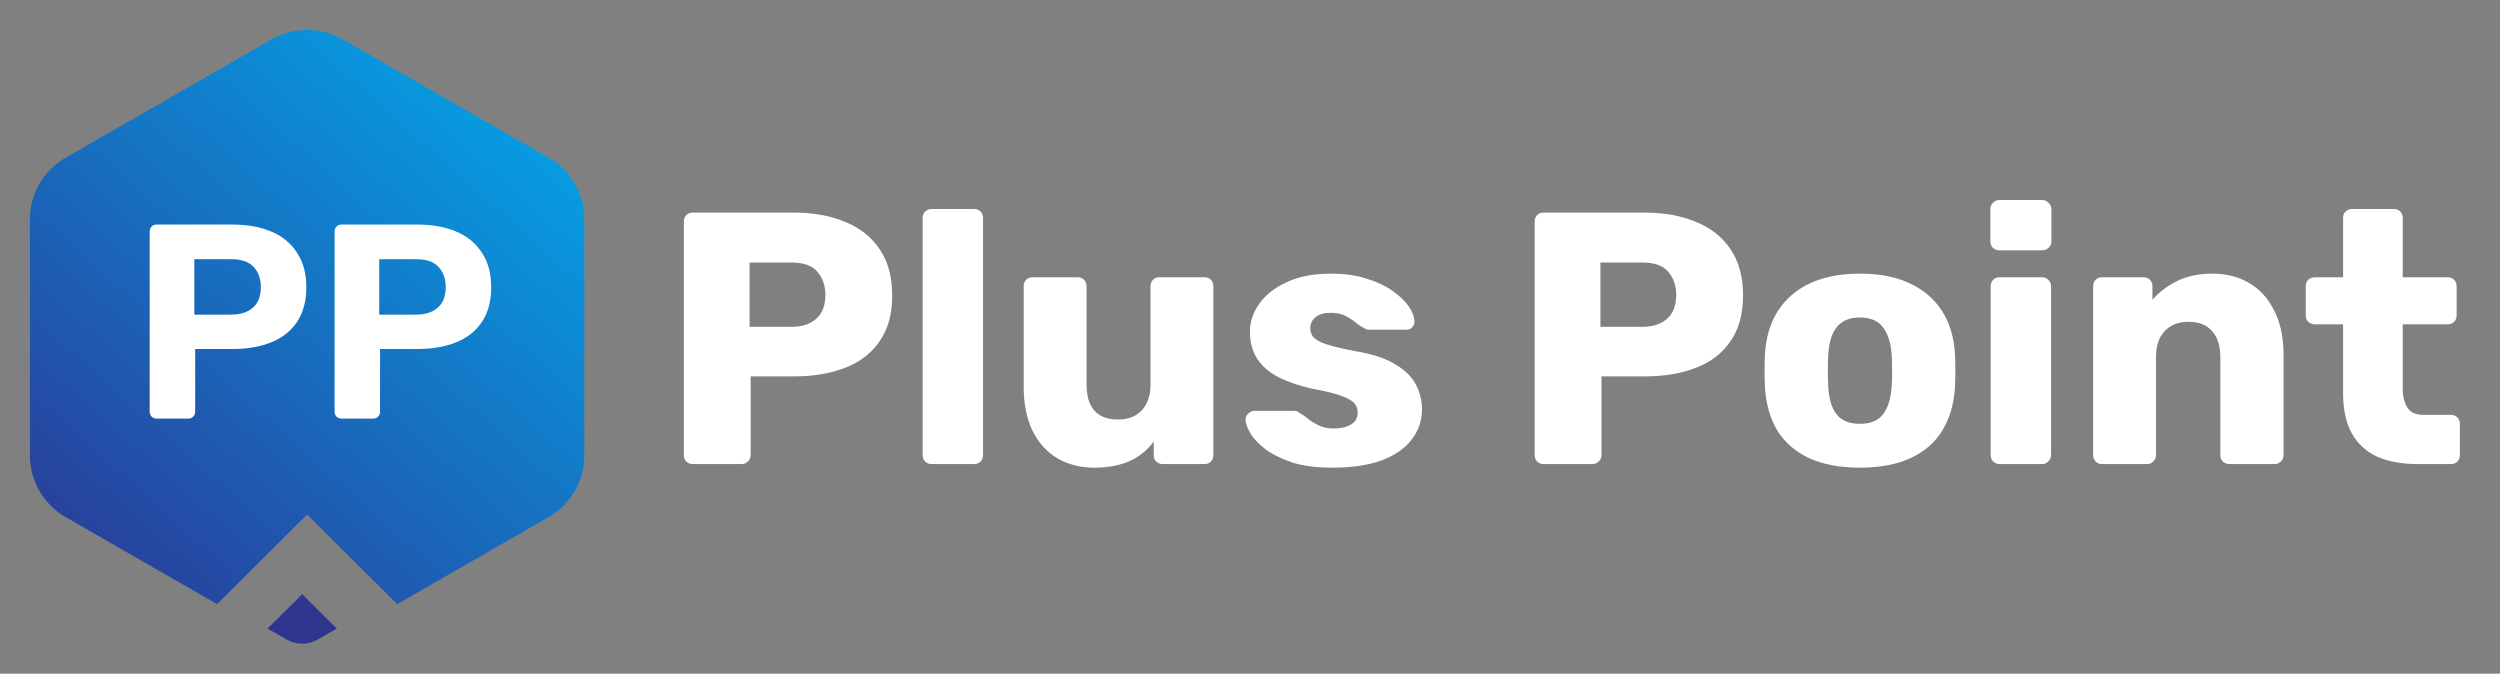 <svg width="167" height="45" viewBox="0 0 167 45" fill="none" xmlns="http://www.w3.org/2000/svg">
<rect x="0" y="0" width="167" height="45" fill="#808080" stroke="none"/>
<path d="M36.643 10.53L25.915 4.367L22.903 2.636C21.425 1.788 19.605 1.788 18.128 2.636L15.116 4.367L4.388 10.53C2.91 11.378 2 12.946 2 14.644V30.43C2 32.128 2.91 33.696 4.388 34.545L14.502 40.355L17.558 37.314L20.516 34.37L23.475 37.314L26.531 40.355L36.644 34.545C38.121 33.696 39.032 32.127 39.032 30.43V14.644C39.032 12.946 38.122 11.378 36.644 10.53H36.643Z" fill="url(#paint0_linear_7309_3219)"/>
<path d="M17.872 41.989L19.163 42.728C19.796 43.091 20.576 43.091 21.209 42.728L22.5 41.989L20.186 39.694L17.871 41.989H17.872Z" fill="#2E368F"/>
<path d="M22.813 27.961C22.677 27.961 22.566 27.918 22.48 27.832C22.393 27.745 22.35 27.634 22.35 27.498V15.463C22.35 15.327 22.393 15.216 22.48 15.13C22.566 15.043 22.677 15 22.813 15H27.868C28.868 15 29.732 15.154 30.46 15.463C31.201 15.771 31.775 16.241 32.182 16.87C32.602 17.487 32.812 18.259 32.812 19.185C32.812 20.123 32.602 20.901 32.182 21.518C31.775 22.122 31.201 22.573 30.46 22.869C29.732 23.166 28.868 23.314 27.868 23.314H25.387V27.498C25.387 27.634 25.343 27.745 25.257 27.832C25.171 27.918 25.06 27.961 24.924 27.961H22.813ZM25.331 21.018H27.775C28.405 21.018 28.892 20.863 29.238 20.555C29.596 20.246 29.775 19.783 29.775 19.166C29.775 18.623 29.615 18.179 29.294 17.833C28.985 17.487 28.479 17.314 27.775 17.314H25.331V21.018Z" fill="white"/>
<path d="M10.463 27.961C10.327 27.961 10.216 27.918 10.13 27.832C10.043 27.745 10 27.634 10 27.498V15.463C10 15.327 10.043 15.216 10.13 15.13C10.216 15.043 10.327 15 10.463 15H15.518C16.518 15 17.382 15.154 18.11 15.463C18.851 15.771 19.425 16.241 19.832 16.87C20.252 17.487 20.462 18.259 20.462 19.185C20.462 20.123 20.252 20.901 19.832 21.518C19.425 22.122 18.851 22.573 18.11 22.869C17.382 23.166 16.518 23.314 15.518 23.314H13.037V27.498C13.037 27.634 12.993 27.745 12.907 27.832C12.821 27.918 12.71 27.961 12.574 27.961H10.463ZM12.981 21.018H15.425C16.055 21.018 16.542 20.863 16.888 20.555C17.246 20.246 17.425 19.783 17.425 19.166C17.425 18.623 17.265 18.179 16.944 17.833C16.635 17.487 16.129 17.314 15.425 17.314H12.981V21.018Z" fill="white"/>
<path d="M161.487 31C160.463 31 159.575 30.84 158.823 30.52C158.087 30.184 157.519 29.672 157.119 28.984C156.719 28.28 156.519 27.376 156.519 26.272V21.664H154.647C154.471 21.664 154.319 21.608 154.191 21.496C154.079 21.384 154.023 21.24 154.023 21.064V19.12C154.023 18.944 154.079 18.8 154.191 18.688C154.319 18.576 154.471 18.52 154.647 18.52H156.519V14.56C156.519 14.384 156.575 14.24 156.687 14.128C156.815 14.016 156.959 13.96 157.119 13.96H159.903C160.079 13.96 160.223 14.016 160.335 14.128C160.447 14.24 160.503 14.384 160.503 14.56V18.52H163.503C163.679 18.52 163.823 18.576 163.935 18.688C164.047 18.8 164.103 18.944 164.103 19.12V21.064C164.103 21.24 164.047 21.384 163.935 21.496C163.823 21.608 163.679 21.664 163.503 21.664H160.503V25.936C160.503 26.48 160.607 26.912 160.815 27.232C161.023 27.552 161.375 27.712 161.871 27.712H163.719C163.895 27.712 164.039 27.768 164.151 27.88C164.263 27.992 164.319 28.136 164.319 28.312V30.4C164.319 30.576 164.263 30.72 164.151 30.832C164.039 30.944 163.895 31 163.719 31H161.487Z" fill="white"/>
<path d="M140.422 31C140.246 31 140.102 30.944 139.99 30.832C139.878 30.72 139.822 30.576 139.822 30.4V19.12C139.822 18.944 139.878 18.8 139.99 18.688C140.102 18.576 140.246 18.52 140.422 18.52H143.182C143.358 18.52 143.502 18.576 143.614 18.688C143.726 18.8 143.782 18.944 143.782 19.12V20.032C144.198 19.536 144.742 19.12 145.414 18.784C146.086 18.448 146.878 18.28 147.79 18.28C148.718 18.28 149.534 18.488 150.238 18.904C150.958 19.32 151.518 19.936 151.918 20.752C152.334 21.552 152.542 22.536 152.542 23.704V30.4C152.542 30.576 152.478 30.72 152.35 30.832C152.238 30.944 152.102 31 151.942 31H148.918C148.758 31 148.614 30.944 148.486 30.832C148.374 30.72 148.318 30.576 148.318 30.4V23.848C148.318 23.096 148.134 22.52 147.766 22.12C147.414 21.704 146.886 21.496 146.182 21.496C145.526 21.496 144.998 21.704 144.598 22.12C144.214 22.52 144.022 23.096 144.022 23.848V30.4C144.022 30.576 143.958 30.72 143.83 30.832C143.718 30.944 143.582 31 143.422 31H140.422Z" fill="white"/>
<path d="M133.579 31C133.403 31 133.259 30.944 133.147 30.832C133.035 30.72 132.979 30.576 132.979 30.4V19.12C132.979 18.944 133.035 18.8 133.147 18.688C133.259 18.576 133.403 18.52 133.579 18.52H136.411C136.571 18.52 136.707 18.576 136.819 18.688C136.947 18.8 137.011 18.944 137.011 19.12V30.4C137.011 30.576 136.947 30.72 136.819 30.832C136.707 30.944 136.571 31 136.411 31H133.579ZM133.555 16.72C133.379 16.72 133.235 16.664 133.123 16.552C133.011 16.44 132.955 16.296 132.955 16.12V13.984C132.955 13.808 133.011 13.664 133.123 13.552C133.235 13.424 133.379 13.36 133.555 13.36H136.411C136.587 13.36 136.731 13.424 136.843 13.552C136.971 13.664 137.035 13.808 137.035 13.984V16.12C137.035 16.296 136.971 16.44 136.843 16.552C136.731 16.664 136.587 16.72 136.411 16.72H133.555Z" fill="white"/>
<path d="M124.234 31.24C122.89 31.24 121.754 31.024 120.826 30.592C119.914 30.16 119.21 29.544 118.714 28.744C118.234 27.928 117.962 26.96 117.898 25.84C117.882 25.52 117.874 25.16 117.874 24.76C117.874 24.344 117.882 23.984 117.898 23.68C117.962 22.544 118.25 21.576 118.762 20.776C119.274 19.976 119.986 19.36 120.898 18.928C121.826 18.496 122.938 18.28 124.234 18.28C125.546 18.28 126.658 18.496 127.57 18.928C128.498 19.36 129.218 19.976 129.73 20.776C130.242 21.576 130.53 22.544 130.594 23.68C130.61 23.984 130.618 24.344 130.618 24.76C130.618 25.16 130.61 25.52 130.594 25.84C130.53 26.96 130.25 27.928 129.754 28.744C129.274 29.544 128.57 30.16 127.642 30.592C126.73 31.024 125.594 31.24 124.234 31.24ZM124.234 28.312C124.954 28.312 125.474 28.096 125.794 27.664C126.13 27.232 126.322 26.584 126.37 25.72C126.386 25.48 126.394 25.16 126.394 24.76C126.394 24.36 126.386 24.04 126.37 23.8C126.322 22.952 126.13 22.312 125.794 21.88C125.474 21.432 124.954 21.208 124.234 21.208C123.53 21.208 123.01 21.432 122.674 21.88C122.338 22.312 122.154 22.952 122.122 23.8C122.106 24.04 122.098 24.36 122.098 24.76C122.098 25.16 122.106 25.48 122.122 25.72C122.154 26.584 122.338 27.232 122.674 27.664C123.01 28.096 123.53 28.312 124.234 28.312Z" fill="white"/>
<path d="M103.116 31C102.94 31 102.796 30.944 102.684 30.832C102.572 30.72 102.516 30.576 102.516 30.4V14.8C102.516 14.624 102.572 14.48 102.684 14.368C102.796 14.256 102.94 14.2 103.116 14.2H109.836C111.164 14.2 112.316 14.408 113.292 14.824C114.284 15.224 115.052 15.832 115.596 16.648C116.156 17.464 116.436 18.496 116.436 19.744C116.436 20.976 116.156 21.992 115.596 22.792C115.052 23.592 114.284 24.184 113.292 24.568C112.316 24.952 111.164 25.144 109.836 25.144H106.98V30.4C106.98 30.576 106.916 30.72 106.788 30.832C106.676 30.944 106.532 31 106.356 31H103.116ZM106.908 21.832H109.716C110.404 21.832 110.948 21.656 111.348 21.304C111.764 20.952 111.972 20.416 111.972 19.696C111.972 19.088 111.796 18.576 111.444 18.16C111.092 17.744 110.516 17.536 109.716 17.536H106.908V21.832Z" fill="white"/>
<path d="M89.013 31.24C87.973 31.24 87.085 31.128 86.349 30.904C85.629 30.664 85.037 30.376 84.573 30.04C84.125 29.704 83.789 29.36 83.565 29.008C83.341 28.64 83.221 28.328 83.205 28.072C83.189 27.896 83.245 27.752 83.373 27.64C83.501 27.512 83.637 27.448 83.781 27.448H86.517C86.565 27.448 86.605 27.456 86.637 27.472C86.669 27.488 86.717 27.52 86.781 27.568C86.989 27.68 87.197 27.824 87.405 28C87.613 28.16 87.853 28.304 88.125 28.432C88.397 28.56 88.725 28.624 89.109 28.624C89.557 28.624 89.933 28.536 90.237 28.36C90.541 28.184 90.693 27.92 90.693 27.568C90.693 27.312 90.621 27.104 90.477 26.944C90.333 26.768 90.037 26.6 89.589 26.44C89.157 26.28 88.501 26.12 87.621 25.96C86.789 25.768 86.061 25.52 85.437 25.216C84.813 24.896 84.333 24.488 83.997 23.992C83.661 23.48 83.493 22.864 83.493 22.144C83.493 21.504 83.701 20.888 84.117 20.296C84.533 19.704 85.141 19.224 85.941 18.856C86.741 18.472 87.725 18.28 88.893 18.28C89.821 18.28 90.621 18.392 91.293 18.616C91.981 18.824 92.557 19.096 93.021 19.432C93.501 19.768 93.861 20.112 94.101 20.464C94.341 20.816 94.469 21.136 94.485 21.424C94.501 21.584 94.453 21.728 94.341 21.856C94.229 21.968 94.101 22.024 93.957 22.024H91.461C91.397 22.024 91.333 22.016 91.269 22C91.205 21.968 91.149 21.936 91.101 21.904C90.909 21.808 90.717 21.68 90.525 21.52C90.333 21.36 90.109 21.216 89.853 21.088C89.597 20.96 89.277 20.896 88.893 20.896C88.461 20.896 88.125 20.992 87.885 21.184C87.645 21.376 87.525 21.624 87.525 21.928C87.525 22.136 87.589 22.328 87.717 22.504C87.861 22.68 88.141 22.84 88.557 22.984C88.989 23.128 89.653 23.288 90.549 23.464C91.653 23.64 92.533 23.928 93.189 24.328C93.845 24.712 94.309 25.168 94.581 25.696C94.853 26.208 94.989 26.752 94.989 27.328C94.989 28.096 94.757 28.776 94.293 29.368C93.845 29.96 93.173 30.424 92.277 30.76C91.381 31.08 90.293 31.24 89.013 31.24Z" fill="white"/>
<path d="M73.086 31.24C72.174 31.24 71.358 31.032 70.638 30.616C69.934 30.2 69.382 29.592 68.982 28.792C68.582 27.976 68.382 26.984 68.382 25.816V19.12C68.382 18.944 68.438 18.8 68.55 18.688C68.662 18.576 68.806 18.52 68.982 18.52H71.982C72.158 18.52 72.302 18.576 72.414 18.688C72.526 18.8 72.582 18.944 72.582 19.12V25.672C72.582 27.24 73.286 28.024 74.694 28.024C75.35 28.024 75.87 27.824 76.254 27.424C76.654 27.008 76.854 26.424 76.854 25.672V19.12C76.854 18.944 76.91 18.8 77.022 18.688C77.134 18.576 77.278 18.52 77.454 18.52H80.454C80.63 18.52 80.774 18.576 80.886 18.688C80.998 18.8 81.054 18.944 81.054 19.12V30.4C81.054 30.576 80.998 30.72 80.886 30.832C80.774 30.944 80.63 31 80.454 31H77.67C77.51 31 77.366 30.944 77.238 30.832C77.126 30.72 77.07 30.576 77.07 30.4V29.488C76.654 30.064 76.11 30.504 75.438 30.808C74.782 31.096 73.998 31.24 73.086 31.24Z" fill="white"/>
<path d="M62.235 31C62.059 31 61.915 30.944 61.803 30.832C61.691 30.72 61.635 30.576 61.635 30.4V14.56C61.635 14.384 61.691 14.24 61.803 14.128C61.915 14.016 62.059 13.96 62.235 13.96H65.067C65.243 13.96 65.387 14.016 65.499 14.128C65.611 14.24 65.667 14.384 65.667 14.56V30.4C65.667 30.576 65.611 30.72 65.499 30.832C65.387 30.944 65.243 31 65.067 31H62.235Z" fill="white"/>
<path d="M46.28 31C46.104 31 45.96 30.944 45.848 30.832C45.736 30.72 45.68 30.576 45.68 30.4V14.8C45.68 14.624 45.736 14.48 45.848 14.368C45.96 14.256 46.104 14.2 46.28 14.2H53C54.328 14.2 55.48 14.408 56.456 14.824C57.448 15.224 58.216 15.832 58.76 16.648C59.32 17.464 59.6 18.496 59.6 19.744C59.6 20.976 59.32 21.992 58.76 22.792C58.216 23.592 57.448 24.184 56.456 24.568C55.48 24.952 54.328 25.144 53 25.144H50.144V30.4C50.144 30.576 50.08 30.72 49.952 30.832C49.84 30.944 49.696 31 49.52 31H46.28ZM50.072 21.832H52.88C53.568 21.832 54.112 21.656 54.512 21.304C54.928 20.952 55.136 20.416 55.136 19.696C55.136 19.088 54.96 18.576 54.608 18.16C54.256 17.744 53.68 17.536 52.88 17.536H50.072V21.832Z" fill="white"/>
<defs>
<linearGradient id="paint0_linear_7309_3219" x1="38.869" y1="2.127" x2="2.505" y2="42.974" gradientUnits="userSpaceOnUse">
<stop stop-color="#00ADEE"/>
<stop offset="1" stop-color="#2E3191"/>
</linearGradient>
</defs>
</svg>
